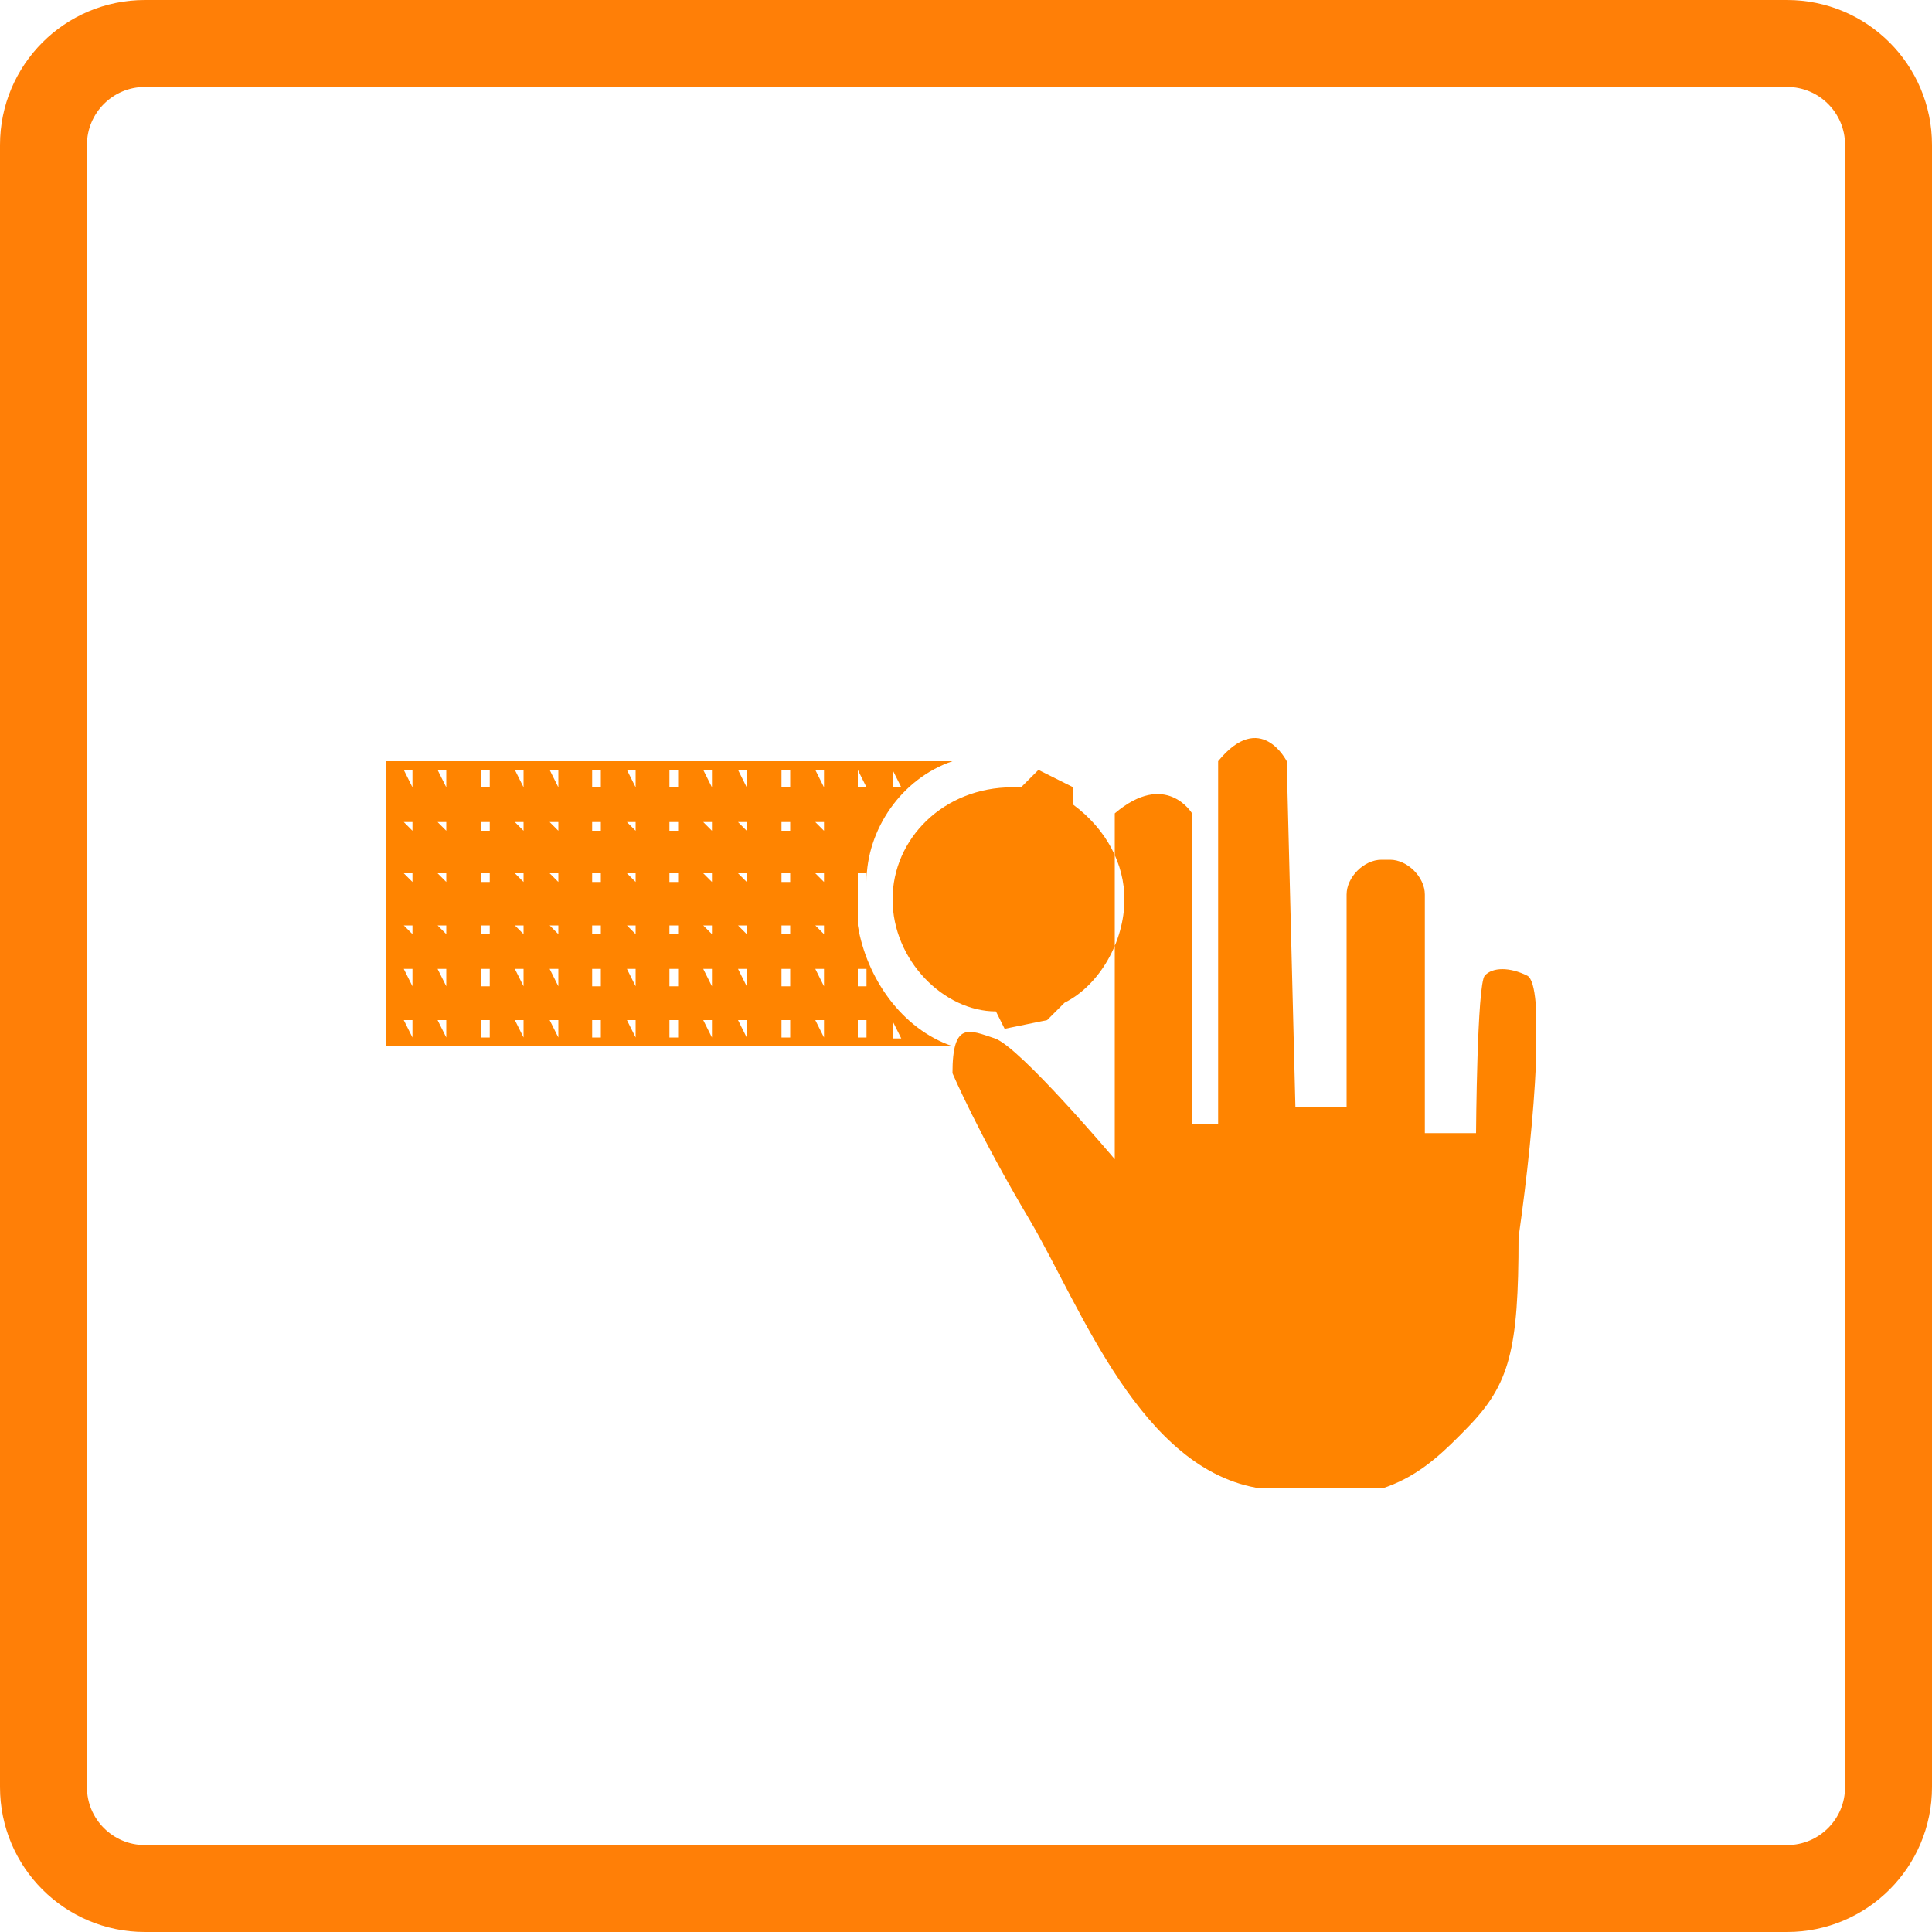<?xml version="1.0" encoding="utf-8"?>
<!-- Generator: Adobe Illustrator 26.0.1, SVG Export Plug-In . SVG Version: 6.00 Build 0)  -->
<svg version="1.1" id="Слой_1" xmlns="http://www.w3.org/2000/svg" xmlns:xlink="http://www.w3.org/1999/xlink" x="0px" y="0px"
	 viewBox="0 0 200 200" style="enable-background:new 0 0 200 200;" xml:space="preserve">
<style type="text/css">
	.st0{fill:none;stroke:#FF7F07;stroke-width:9;}
	.st1{clip-path:url(#SVGID_00000081609260819082662300000012048050080811730613_);}
	.st2{fill-rule:evenodd;clip-rule:evenodd;fill:#FF8400;}
</style>
<path class="st0" d="M15,4.5h170c5.8,0,10.5,4.7,10.5,10.5v170c0,5.8-4.7,10.5-10.5,10.5H15c-5.8,0-10.5-4.7-10.5-10.5V15
	C4.5,9.2,9.2,4.5,15,4.5z"/>
<g>
	<defs>
		<rect id="SVGID_1_" x="40" y="71" width="119" height="83"/>
	</defs>
	<clipPath id="SVGID_00000015345082094836622450000013575243212863059608_">
		<use xlink:href="#SVGID_1_"  style="overflow:visible;"/>
	</clipPath>
	<g style="clip-path:url(#SVGID_00000015345082094836622450000013575243212863059608_);">
		<path class="st2" d="M92.4,93.1c0,6.3,5.3,11.6,10.7,11.6l0.9,1.8l4.4-0.9l1.8-1.8c3.6-1.8,6.2-6.3,6.2-10.7
			c0-3.6-1.8-7.2-5.3-9.8v-1.8l-3.6-1.8l-1.8,1.8h-0.9C97.7,81.5,92.4,86.8,92.4,93.1z M158.1,101c-1.8-0.9-3.6-0.9-4.4,0
			s-0.9,16.3-0.9,16.3h-5.3V92.6c0-1.8-1.8-3.6-3.6-3.6H143c-1.8,0-3.6,1.8-3.6,3.6v22h-5.3l-0.9-35.8c0,0-2.7-5.4-7.1,0
			c0,6.3,0,37.6,0,37.6h-2.7V84.2c0,0-2.7-4.5-8,0c0,15.2,0,35.8,0,35.8s-9.8-11.6-12.4-12.5c-2.7-0.9-4.4-1.8-4.4,3.6
			c0,0,2.7,6.3,8,15.2c5.3,9,11.5,26,24,27.8c12.4,2.7,16.9-1.8,21.3-6.3c4.4-4.5,5.3-8.1,5.3-19.7C159,115.5,159.9,101.9,158.1,101
			z M88.8,95.8c0-0.9,0-1.8,0-2.7s0-0.9,0-1.8v-0.9h0.9v0.9c0-5.4,3.6-10.7,8.9-12.5H40v29.5h58.6C93.3,106.5,89.7,101.2,88.8,95.8z
			 M92.4,79.7l0.9,1.8h-0.9V79.7z M88.8,79.7l0.9,1.8h-0.9V79.7z M42.7,107.4l-0.9-1.8h0.9V107.4z M42.7,102.1l-0.9-1.8h0.9V102.1z
			 M42.7,96.7l-0.9-0.9h0.9V96.7z M42.7,91.3l-0.9-0.9h0.9V91.3z M42.7,86l-0.9-0.9h0.9V86z M42.7,81.5l-0.9-1.8h0.9V81.5z
			 M46.2,107.4l-0.9-1.8h0.9V107.4z M46.2,102.1l-0.9-1.8h0.9V102.1z M46.2,96.7l-0.9-0.9h0.9V96.7z M46.2,91.3l-0.9-0.9h0.9V91.3z
			 M46.2,86l-0.9-0.9h0.9V86z M46.2,81.5l-0.9-1.8h0.9V81.5z M49.8,107.4v-1.8h0.9v1.8H49.8z M49.8,102.1v-1.8h0.9v1.8H49.8z
			 M49.8,96.7v-0.9h0.9v0.9H49.8z M49.8,91.3v-0.9h0.9v0.9H49.8z M49.8,86v-0.9h0.9V86H49.8z M49.8,81.5v-1.8h0.9v1.8H49.8z
			 M54.2,107.4l-0.9-1.8h0.9V107.4z M54.2,102.1l-0.9-1.8h0.9V102.1z M54.2,96.7l-0.9-0.9h0.9V96.7z M54.2,91.3l-0.9-0.9h0.9V91.3z
			 M54.2,86l-0.9-0.9h0.9V86z M54.2,81.5l-0.9-1.8h0.9V81.5z M57.8,107.4l-0.9-1.8h0.9V107.4z M57.8,102.1l-0.9-1.8h0.9V102.1z
			 M57.8,96.7l-0.9-0.9h0.9V96.7z M57.8,91.3l-0.9-0.9h0.9V91.3z M57.8,86l-0.9-0.9h0.9V86z M57.8,81.5l-0.9-1.8h0.9V81.5z
			 M61.3,107.4v-1.8h0.9v1.8H61.3z M61.3,102.1v-1.8h0.9v1.8H61.3z M61.3,96.7v-0.9h0.9v0.9H61.3z M61.3,91.3v-0.9h0.9v0.9H61.3z
			 M61.3,86v-0.9h0.9V86H61.3z M61.3,81.5v-1.8h0.9v1.8H61.3z M65.8,107.4l-0.9-1.8h0.9V107.4z M65.8,102.1l-0.9-1.8h0.9V102.1z
			 M65.8,96.7l-0.9-0.9h0.9V96.7z M65.8,91.3l-0.9-0.9h0.9V91.3z M65.8,86l-0.9-0.9h0.9V86z M65.8,81.5l-0.9-1.8h0.9V81.5z
			 M69.3,107.4v-1.8h0.9v1.8H69.3z M69.3,102.1v-1.8h0.9v1.8H69.3z M69.3,96.7v-0.9h0.9v0.9H69.3z M69.3,91.3v-0.9h0.9v0.9H69.3z
			 M69.3,86v-0.9h0.9V86H69.3z M69.3,81.5v-1.8h0.9v1.8H69.3z M73.7,107.4l-0.9-1.8h0.9V107.4z M73.7,102.1l-0.9-1.8h0.9V102.1z
			 M73.7,96.7l-0.9-0.9h0.9V96.7z M73.7,91.3l-0.9-0.9h0.9V91.3z M73.7,86l-0.9-0.9h0.9V86z M73.7,81.5l-0.9-1.8h0.9V81.5z
			 M77.3,107.4l-0.9-1.8h0.9V107.4z M77.3,102.1l-0.9-1.8h0.9V102.1z M77.3,96.7l-0.9-0.9h0.9V96.7z M77.3,91.3l-0.9-0.9h0.9V91.3z
			 M77.3,86l-0.9-0.9h0.9V86z M77.3,81.5l-0.9-1.8h0.9V81.5z M80.9,107.4v-1.8h0.9v1.8H80.9z M80.9,102.1v-1.8h0.9v1.8H80.9z
			 M80.9,96.7v-0.9h0.9v0.9H80.9z M80.9,91.3v-0.9h0.9v0.9H80.9z M80.9,86v-0.9h0.9V86H80.9z M80.9,81.5v-1.8h0.9v1.8H80.9z
			 M85.3,107.4l-0.9-1.8h0.9V107.4z M85.3,102.1l-0.9-1.8h0.9V102.1z M85.3,96.7l-0.9-0.9h0.9V96.7z M85.3,91.3l-0.9-0.9h0.9V91.3z
			 M85.3,86l-0.9-0.9h0.9V86z M85.3,81.5l-0.9-1.8h0.9V81.5z M88.8,107.4v-1.8h0.9v1.8H88.8z M88.8,102.1v-1.8h0.9v1.8H88.8z
			 M92.4,105.7l0.9,1.8h-0.9V105.7z"/>
	</g>
</g>
</svg>
